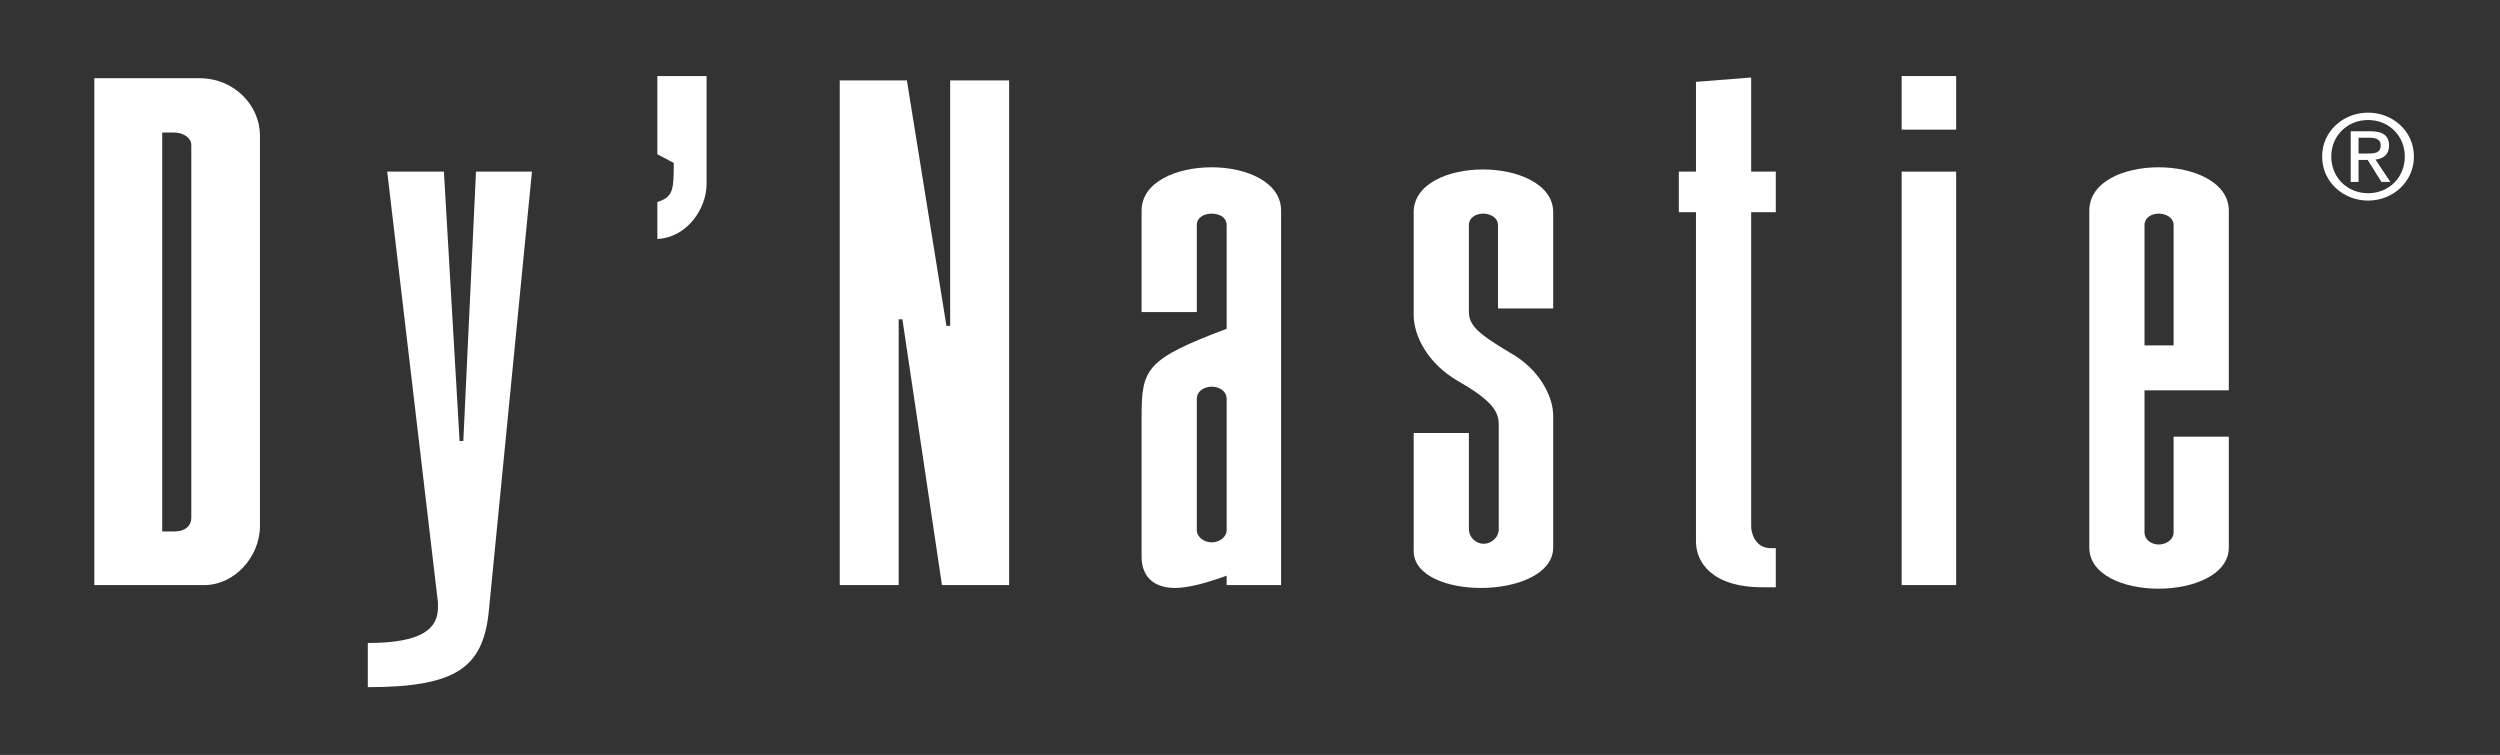 <?xml version="1.0" encoding="utf-8"?>
<!-- Generator: Adobe Illustrator 17.0.0, SVG Export Plug-In . SVG Version: 6.00 Build 0)  -->
<!DOCTYPE svg PUBLIC "-//W3C//DTD SVG 1.1//EN" "http://www.w3.org/Graphics/SVG/1.1/DTD/svg11.dtd">
<svg version="1.1" id="Слой_1" xmlns="http://www.w3.org/2000/svg" xmlns:xlink="http://www.w3.org/1999/xlink" x="0px" y="0px"
	 width="2047.522px" height="618.299px" viewBox="0 0 2047.522 618.299" enable-background="new 0 0 2047.522 618.299"
	 xml:space="preserve">
<rect x="0" y="0" width="2047.522" height="618.299" fill="#333333" stroke="none"/>
<g>
	<g>
		<path fill="#FFFFFF" d="M163.407,64.07c28.716,0,49.492,22.533,49.492,46.847v319.63c0,26.691-21.997,48.63-45.214,48.63H77.246
			V64.07H163.407z M142.632,108.545h-9.779v326.749h9.779c9.165,0,14.053-4.747,14.053-11.266V118.624
			C156.685,113.288,150.574,108.545,142.632,108.545z"/>
		<path fill="#FFFFFF" d="M317.128,140.566h46.437l12.834,220.6h3.057l10.386-220.6h45.826L400.228,501.71
			c-4.885,45.067-26.883,61.08-98.987,61.08v-36.173c44.604,0,57.438-11.865,57.438-29.062v-4.146L317.128,140.566z"/>
		<path fill="#FFFFFF" d="M538.374,195.719v-30.244c12.833-4.153,13.443-9.492,13.443-32.023l-13.443-7.116V62.292h40.327v88.357
			C578.701,170.811,562.812,194.53,538.374,195.719z"/>
		<path fill="#FFFFFF" d="M775.135,266.878h3.054V65.85h48.277v413.326h-54.998l-32.382-217.635h-3.054v217.635H687.76V65.85h54.992
			L775.135,266.878z"/>
		<path fill="#FFFFFF" d="M1004.647,269.249v-84.799c0-6.523-6.125-9.488-12.225-9.488c-6.126,0-12.228,2.965-12.228,9.488v71.16
			h-45.217v-83.02c0-23.719,28.718-35.581,57.445-35.581c28.1,0,56.809,11.862,56.809,35.581v306.586h-44.584v-7.71
			c-17.73,6.526-32.399,10.079-42.174,10.079c-18.944,0-27.496-10.673-27.496-25.498V341.005
			C934.977,301.867,938.64,294.156,1004.647,269.249z M1004.647,326.772c0-6.521-6.125-10.082-12.225-10.082
			c-6.126,0-12.228,3.561-12.228,10.082V434.11c0,5.932,6.102,10.078,12.228,10.078c6.101,0,12.225-4.146,12.225-10.078V326.772z"/>
		<path fill="#FFFFFF" d="M1226.878,184.451c0-6.523-6.745-9.488-12.22-9.488c-5.504,0-11.631,2.965-11.631,9.488v70.569
			c0,11.265,6.744,17.788,33.634,33.8c24.433,13.639,35.421,36.175,35.421,51.593v107.925c0,21.943-29.944,33.208-59.279,33.208
			c-27.478,0-54.982-10.079-54.982-30.237v-96.664h45.206v78.28c0,7.712,6.128,12.451,12.223,12.451
			c5.499,0,12.217-4.74,12.217-11.858v-85.988c0-11.265-6.718-20.164-33.595-35.582c-24.445-14.23-36.052-36.767-36.052-53.962
			v-84.209c0-23.126,28.095-34.986,56.838-34.986c28.089,0,57.424,11.86,57.424,34.986v78.871h-45.203V184.451z"/>
		<path fill="#FFFFFF" d="M1389.022,173.775h-14.052v-33.209h14.052V67.035l45.198-3.56v77.091h20.175v33.209h-20.175v257.372
			c0,5.923,3.686,17.782,15.906,17.782h4.269v32.03h-10.982c-41.552,0-54.392-20.758-54.392-37.364V173.775z"/>
		<path fill="#FFFFFF" d="M1602.094,106.175h-44.614V62.292h44.614V106.175z M1557.48,479.176v-338.61h44.614v338.61H1557.48z"/>
		<path fill="#FFFFFF" d="M1767.985,137.01c28.1,0,57.435,11.862,57.435,35.581v147.066h-69.058v116.23
			c0,6.525,6.117,10.08,11.623,10.08c5.488,0,12.219-3.554,12.219-10.08V357.61h45.216v90.727c0,22.535-29.335,33.8-57.435,33.8
			c-28.733,0-56.827-11.266-56.827-33.8V172.591C1711.158,148.871,1739.251,137.01,1767.985,137.01z M1780.203,184.451
			c0-6.523-6.731-9.488-12.219-9.488c-5.507,0-11.623,2.965-11.623,9.488v98.438h23.842V184.451z"/>
	</g>
	<g>
		<path fill="#FFFFFF" d="M1901.845,128.171c0-20.651,17.299-35.919,37.687-35.919c20.215,0,37.491,15.268,37.491,35.919
			c0,20.83-17.277,36.108-37.491,36.108C1919.144,164.279,1901.845,149.001,1901.845,128.171z M1939.531,158.242
			c16.822,0,30.021-12.728,30.021-30.071c0-17.063-13.198-29.886-30.021-29.886c-16.994,0-30.208,12.823-30.208,29.886
			C1909.323,145.515,1922.538,158.242,1939.531,158.242z M1931.678,149.001h-6.413V107.52h16.211c10.106,0,15.17,3.588,15.17,11.784
			c0,7.452-4.874,10.659-11.082,11.412l12.149,18.285h-7.288l-11.273-18.002h-7.474V149.001z M1931.678,125.72h7.756
			c5.556,0,10.39-0.382,10.39-6.789c0-5.187-4.742-6.131-9.326-6.131h-8.82V125.72z"/>
	</g>
</g>
</svg>

